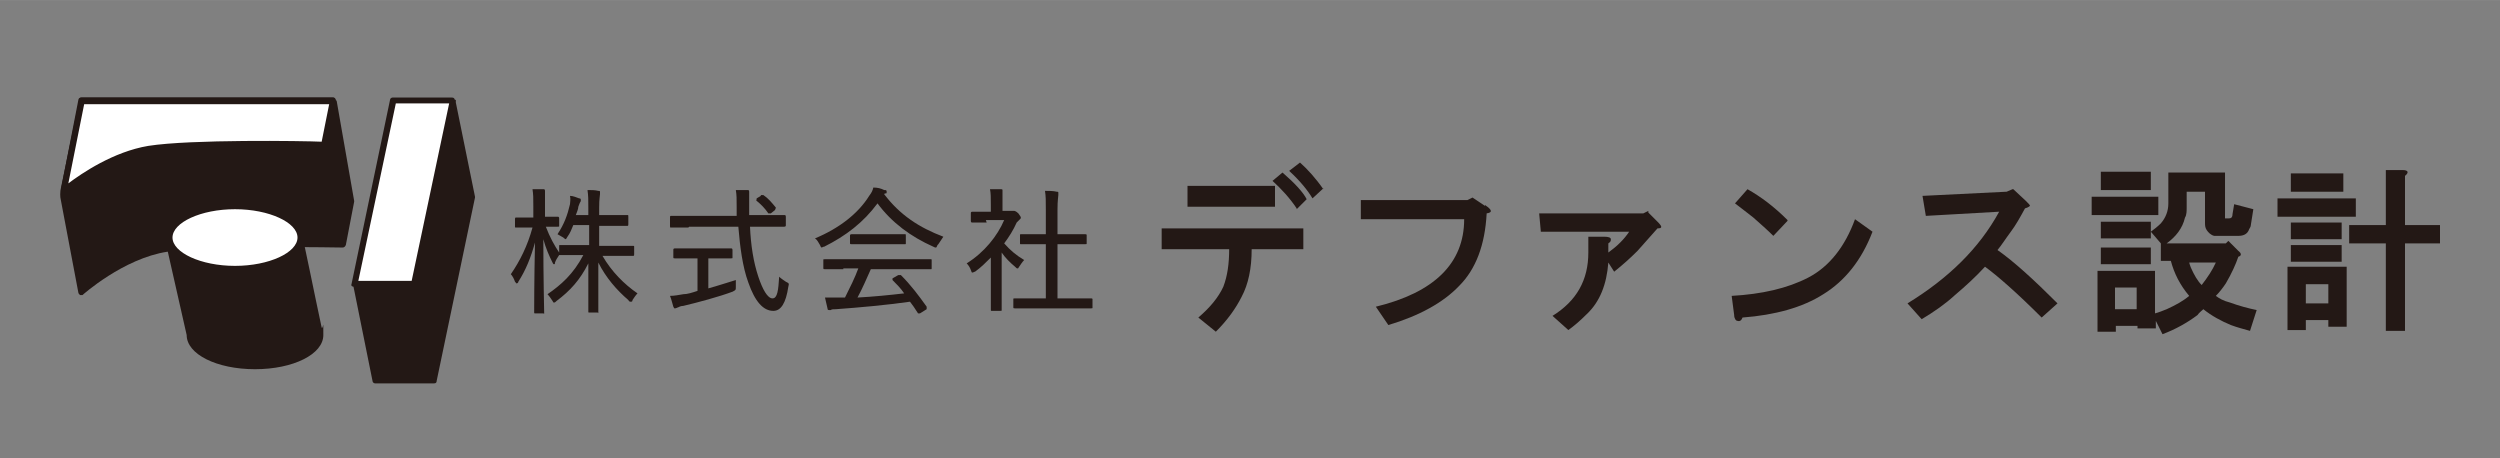 <?xml version="1.0" encoding="UTF-8"?>
<svg id="_レイヤー_1" data-name="レイヤー 1" xmlns="http://www.w3.org/2000/svg" width="105.8mm" height="19.4mm" version="1.1" viewBox="0 0 300 55">
  <rect x="0" y="0" width="300" height="55" fill="#808080" stroke="none"/>
  <defs>
    <style>
      .cls-1 {
        fill: #231815;
      }

      .cls-1, .cls-2 {
        stroke-width: 0px;
      }

      .cls-2 {
        fill: #fff;
      }
    </style>
  </defs>
  <path class="cls-1" d="M54.7,12.2s0,0,0,0c0,0,0-.2,0-.2,0,0-.2-.1-.3-.1h-7.1c-.2,0-.3.1-.3.3l-4.6,22s0,0,0,.1l2.3,11.4c0,.2.2.3.3.3h7.1c.2,0,.3-.1.3-.3l4.6-22s0,0,0-.1l-2.3-11.3Z"/>
  <g>
    <path class="cls-1" d="M69.3,30.6c-1.6,0-2.1,0-2.2,0-.2.3-.4.6-.5.9,0,.1,0,.2-.1.2s-.1,0-.2-.2c-.4-.8-.8-1.7-1.1-2.8,0,4.7.1,8.5.1,8.8s0,.1-.1.1h-1c-.1,0-.1,0-.1-.1,0-.3,0-4,.1-8.4-.5,1.8-1.1,3.3-2,4.7,0,.1-.1.2-.2.2s0,0-.2-.2c-.1-.3-.3-.7-.5-.9,1.1-1.6,2-3.4,2.6-5.6h-.5c-1.1,0-1.4,0-1.5,0s-.1,0-.1-.1v-.9c0-.1,0-.2.1-.2s.4,0,1.5,0h.6v-1.3c0-1,0-1.5-.1-2.1.5,0,.9,0,1.3,0,.1,0,.2,0,.2.2s0,.2,0,.3c0,.2,0,.5,0,1.5v1.3c1.1,0,1.4,0,1.5,0,.1,0,.2,0,.2.2v.9c0,.1,0,.1-.2.1s-.4,0-1.4,0c.5,1.3,1,2.2,1.6,3.1v-.8c0-.1,0-.1.1-.1s.6,0,2.2,0h1.3v-2.4h-1.9c-.2.5-.4,1-.7,1.4-.1.2-.2.3-.2.3s-.1,0-.3-.2c-.2-.1-.5-.3-.7-.4.8-1.2,1.2-2.3,1.5-3.6,0-.2.1-.6,0-1,.4,0,.8.2,1.1.3.1,0,.2,0,.2.2s0,.1-.1.3c0,0-.1.2-.2.5,0,.3-.2.7-.3,1h1.5v-.8c0-1.1,0-1.5-.1-2.2.5,0,.9,0,1.3.1.1,0,.2,0,.2.1,0,.1,0,.2,0,.3,0,.2-.1.5-.1,1.6v.9h1.4c1.4,0,1.9,0,2,0s.1,0,.1.2v.9c0,.1,0,.2-.1.2s-.6,0-2,0h-1.4v2.4h1.9c1.6,0,2.1,0,2.2,0,.1,0,.1,0,.1.1v.9c0,.1,0,.2-.1.2s-.6,0-2.2,0h-1.5c1.1,1.9,2.6,3.4,4.2,4.5-.2.2-.4.5-.6.8,0,.2-.1.2-.2.2s-.2,0-.3-.2c-1.4-1.2-2.7-2.7-3.6-4.5,0,2.9,0,5.6,0,5.9s0,.1-.1.1h-1c-.1,0-.1,0-.1-.1,0-.3,0-3,0-5.8-1,2-2.2,3.3-3.8,4.5-.1.1-.2.2-.3.2s-.1,0-.2-.2c-.2-.3-.4-.6-.6-.8,1.6-1.1,3.1-2.4,4.3-4.7h-.9Z"/>
    <path class="cls-1" d="M82.6,27.3c-1.5,0-2.1,0-2.1,0-.1,0-.1,0-.1-.2v-1c0-.1,0-.2.1-.2s.6,0,2.1,0h5.8c0-.3,0-.7,0-1,0-1.1,0-1.5-.1-2.1.5,0,1,0,1.4,0,.1,0,.2,0,.2.2s0,.2,0,.3c0,.2,0,.5,0,1.5,0,.4,0,.7,0,1h2.1c1.5,0,2.1,0,2.1,0,.1,0,.2,0,.2.2v1c0,.1,0,.2-.2.2s-.6,0-2.1,0h-2c.1,2.2.4,4.2,1,6,.5,1.5,1.1,2.6,1.7,2.6s.7-1,.8-2.6c.2.2.5.4.8.6.4.2.4.2.3.6-.3,2-.9,2.9-1.8,2.9-1.2,0-2.2-1.1-3-3.4-.7-1.9-1-4.3-1.2-6.7h-5.9ZM85.8,29.8c1.4,0,1.9,0,1.9,0,.1,0,.2,0,.2.2v.9c0,.1,0,.1-.2.1s-.5,0-1.9,0h-.8v3.6c1.1-.3,2.3-.7,3.3-1,0,.2,0,.5,0,.8,0,.4,0,.4-.4.6-1.6.6-4.2,1.3-5.9,1.7-.4,0-.6.2-.7.2,0,0-.2.1-.3.1s-.1,0-.2-.2c-.1-.3-.2-.8-.4-1.3.5,0,1-.1,1.6-.2.5,0,1.1-.2,1.7-.4v-3.9h-.7c-1.4,0-1.9,0-2,0-.1,0-.2,0-.2-.1v-.9c0-.1,0-.2.2-.2s.5,0,2,0h2.9ZM91.3,23.4c0,0,.1,0,.2,0s0,0,.1,0c.6.4,1,.9,1.5,1.5,0,0,0,.1-.1.3l-.5.4c0,0-.2,0-.2,0s0,0-.1,0c-.4-.6-.9-1.1-1.4-1.5-.1,0,0-.1,0-.3l.5-.3Z"/>
    <path class="cls-1" d="M112.5,29.4c-.1.2-.1.3-.2.3s-.1,0-.3-.1c-2.7-1.2-5-2.9-6.7-5.2-1.7,2.3-3.8,3.9-6.4,5.2-.2,0-.2.1-.3.1,0,0-.1,0-.2-.3-.2-.3-.3-.6-.6-.8,2.9-1.2,5.2-3,6.5-5.1.3-.4.4-.6.5-1,.5,0,.9.1,1.3.3.2,0,.3,0,.3.2s0,.2-.1.2c0,0-.2,0-.2.1,1.9,2.5,4.2,4,7.1,5.1-.2.3-.4.6-.6.9ZM101.2,32.3c-1.6,0-2.1,0-2.2,0-.1,0-.2,0-.2-.1v-1c0-.1,0-.1.2-.1s.6,0,2.2,0h8.3c1.6,0,2.1,0,2.2,0s.1,0,.1.1v1c0,.1,0,.1-.1.1s-.6,0-2.2,0h-5c-.5,1.1-1,2.3-1.6,3.4,1.9-.1,3.9-.3,5.6-.5-.4-.6-.9-1.1-1.4-1.6,0,0,0-.2,0-.2l.7-.4c.1,0,.2,0,.3,0,1.2,1.2,2.1,2.4,3.1,3.8,0,.1,0,.2,0,.3l-.8.5c0,0-.1,0-.2,0s0,0-.1-.1c-.3-.5-.6-.9-.9-1.3-2.8.4-6.1.7-8.9.9-.3,0-.5,0-.6.1,0,0-.1,0-.2,0s-.2,0-.2-.2c-.1-.4-.2-.9-.3-1.3.6,0,1.1,0,1.8,0,.2,0,.4,0,.6,0,.6-1.2,1.2-2.4,1.6-3.5h-1.8ZM106.7,28.1c1.3,0,1.8,0,1.9,0s.1,0,.1.2v.9c0,.1,0,.1-.1.1s-.5,0-1.9,0h-2.6c-1.3,0-1.8,0-1.9,0-.1,0-.2,0-.2-.1v-.9c0-.1,0-.2.2-.2s.5,0,1.9,0h2.6Z"/>
    <path class="cls-1" d="M118.4,26.7c-1.2,0-1.6,0-1.7,0-.1,0-.2,0-.2-.2v-.9c0-.1,0-.2.2-.2s.5,0,1.7,0h.5v-.8c0-.9,0-1.4-.1-1.9.5,0,.9,0,1.3,0,.1,0,.2,0,.2.1,0,.1,0,.2,0,.3,0,.2,0,.5,0,1.3v.9h.9c.1,0,.2,0,.3,0,0,0,.1,0,.2,0,0,0,.2,0,.5.3.2.3.3.4.3.5s0,.1-.1.2c-.1.1-.2.2-.4.4-.4.9-.9,1.7-1.5,2.5.7.8,1.4,1.4,2.4,2-.2.2-.4.5-.6.8s-.1.2-.2.2-.1,0-.3-.2c-.6-.5-1.2-1.1-1.6-1.7v4.9c0,1.3,0,1.9,0,2,0,.1,0,.1-.2.1h-1c-.1,0-.1,0-.1-.1s0-.7,0-2v-4.3c-.6.6-1.2,1.2-1.9,1.7-.1,0-.2.1-.3.1s-.1,0-.2-.3c-.1-.3-.3-.6-.5-.8,2.1-1.3,3.7-3.3,4.5-5.2h-2.2ZM124,37c-1.6,0-2.1,0-2.2,0-.1,0-.2,0-.2-.1v-1c0-.1,0-.1.2-.1s.6,0,2.2,0h1.5v-6.5h-.9c-1.5,0-2,0-2.1,0-.1,0-.1,0-.1-.1v-1c0-.1,0-.1.1-.1s.6,0,2.1,0h.9v-2.9c0-1.2,0-1.6-.1-2.3.5,0,1,0,1.4.1.1,0,.2,0,.2.1s0,.2,0,.3c0,.2-.1.6-.1,1.7v3h1.2c1.5,0,2,0,2.1,0,.1,0,.2,0,.2.1v1c0,.1,0,.1-.2.1s-.6,0-2.1,0h-1.2v6.5h1.8c1.6,0,2.1,0,2.2,0,.1,0,.2,0,.2.1v1c0,.1,0,.1-.2.1s-.6,0-2.2,0h-4.6Z"/>
  </g>
  <g>
    <path class="cls-1" d="M156.6,29.9h-6.4c0,2.3-.4,4.2-1.2,5.7-.7,1.4-1.7,2.8-3.1,4.2l-2.1-1.7c1.4-1.2,2.4-2.4,3-3.7.5-1.3.7-2.8.7-4.5h-8.1v-2.5h17v2.5ZM153,24.8h-10.5v-2.5h10.5v2.5ZM155.6,25c-.8-1.2-1.8-2.3-2.9-3.3l1.2-1c1.5,1.3,2.5,2.4,2.9,3.2l-1.2,1.2ZM158.8,22.6l-1.3,1.2c-.6-1-1.5-2.1-2.8-3.3l1.3-1c.9.8,1.9,1.9,2.8,3.2Z"/>
    <path class="cls-1" d="M178.2,24.6c.9.6.9.9.2,1-.2,3.8-1.3,6.7-3.3,8.7-1.9,2-4.8,3.6-8.5,4.7l-1.5-2.2c7-1.7,10.6-5.2,10.6-10.5h-12.4v-2.3h12.8l.6-.3,1.5,1Z"/>
    <path class="cls-1" d="M197.8,25.5l1.1,1.1c.6.6.6.8,0,.8-.7.8-1.5,1.7-2.4,2.7-.9.9-1.8,1.7-2.8,2.5l-.7-1.1c-.2,2.6-1,4.7-2.6,6.2-.8.8-1.5,1.4-2.2,1.9l-1.9-1.7c2.9-1.8,4.3-4.3,4.3-7.6v-1.9h1.9c.5,0,.8.1.8.3,0,.2,0,.3-.3.5v1.1c1.1-.8,1.9-1.6,2.5-2.5h-10.6l-.2-2.2h12.5l.6-.3Z"/>
    <path class="cls-1" d="M218.8,35.3c-2.5,1.6-5.8,2.5-9.7,2.8-.1.3-.3.5-.6.4-.2,0-.4-.3-.4-.7l-.3-2.3c3.6-.2,6.7-.9,9.2-2.2,2.5-1.3,4.4-3.7,5.6-7l2.1,1.5c-1.3,3.4-3.3,5.9-5.9,7.5ZM214.5,26.5l-1.7,1.8c-.7-.7-1.5-1.4-2.4-2.2-1-.8-1.7-1.3-2.2-1.7l1.5-1.7c1.6.9,3.2,2.1,4.8,3.7Z"/>
    <path class="cls-1" d="M241.6,22.7l1.5,1.4c.3.3.5.5.5.6,0,0-.2.2-.6.3-.6,1.1-1.1,2-1.7,2.8-.6.8-1.1,1.6-1.6,2.2,2,1.4,4.4,3.6,7.2,6.4l-1.9,1.7c-3-3-5.3-5-6.8-6.1-1.1,1.2-2.3,2.3-3.6,3.4-1.2,1.1-2.5,2-4,2.9l-1.7-1.9c4.9-3,8.6-6.6,11-11l-8.8.5-.4-2.4,10.1-.5.7-.3Z"/>
    <path class="cls-1" d="M259,25.8h-8v-2.2h8v2.2ZM267,25.9c0,.2,0,.3,0,.3,0,0,.2,0,.3,0h.2c.2,0,.4-.1.4-.5l.2-1.2,2.3.6-.3,1.9c0,.2-.1.3-.2.5-.2.6-.7.8-1.3.8h-2.5c-.1,0-.2,0-.4,0-.4-.1-.7-.4-.9-.7-.2-.3-.2-.6-.2-.9v-3.7h-2.2v1.9c0,.4,0,.9-.2,1.2-.3,1.3-1.1,2.3-2.2,3.1h7.1l.3-.3,1.2,1.2c.4.3.4.6,0,.7-.3.9-.8,2-1.5,3.2-.4.6-.8,1.1-1.2,1.5.4.3.9.6,1.7.8,1.1.4,2.2.7,3.2.9l-.8,2.5c-.7-.2-1.5-.4-2.3-.7-1.2-.5-2.3-1.1-3.3-1.9-.2.2-.5.4-.7.7-1.2.9-2.6,1.7-4.2,2.3l-.8-1.6v.9h-2.2v-.3h-2.6v.7h-2.2v-7.3h6.9v5.1c.4-.1.9-.3,1.4-.5,1.1-.5,2-1,2.7-1.6-1.1-1.3-1.8-2.7-2.2-4.2h-1.2v-2.1l-1.2-1.4c.4-.3.8-.6,1.2-1,.6-.7.9-1.5.9-2.4v-3.7h6.8v5ZM258.1,22.8h-6v-2.2h6v2.2ZM258.1,28.6h-6v-2h6v2ZM258.1,31.7h-6v-2h6v2ZM253.8,34.5v2.6h2.6v-2.6h-2.6ZM262.7,31.4c0,.2.1.4.2.7.4.9.8,1.6,1.3,2.1.7-.9,1.3-1.8,1.7-2.7h-3.2Z"/>
    <path class="cls-1" d="M282.7,26h-9.4v-2.2h9.4v2.2ZM281.6,39.2h-2.2v-.8h-2.7v1.2h-2.2v-7.6h7.1v7.1ZM281.2,23h-6.3v-2.2h6.3v2.2ZM281,28.7h-6.1v-2h6.1v2ZM281,31.4h-6.1v-2h6.1v2ZM276.7,34.1v2.3h2.7v-2.3h-2.7ZM288.6,21v6h4.2v2.2h-4.2v10.5h-2.3v-10.5h-4.4v-2.2h4.4v-6.6h2c.7,0,.8.3.3.7Z"/>
  </g>
  <path class="cls-1" d="M40.3,12c0-.2-.2-.3-.3-.3H9.8c-.2,0-.3.1-.3.3l-2.2,10.6c-.1.5-.1,1,0,1.4l2.1,11.1c0,.1.1.2.2.3,0,0,0,0,.1,0,0,0,.2,0,.2,0,0,0,4.9-4.4,10.2-5.2,5.4-.8,20.8-.5,21-.5.2,0,.3-.1.4-.3l1-5.2s0,0,0-.1l-2.1-12Z"/>
  <g>
    <path class="cls-2" d="M38.9,17.3s-15.5-.3-21.1.5c-5.5.8-10.2,5-10.2,5l2.1-10.8h30.2l-1,5.2Z"/>
    <path class="cls-1" d="M7.7,23.2c0,0-.1,0-.2,0-.1,0-.2-.2-.2-.4l2.1-10.8c0-.2.2-.3.3-.3h30.2c.1,0,.2,0,.3.1,0,0,0,.2,0,.3l-1,5.2c0,.2-.2.3-.4.3-.2,0-15.6-.3-21,.5-5.3.8-10,4.9-10,4.9,0,0-.1,0-.2,0ZM10.1,12.5l-1.9,9.5c1.6-1.2,5.4-3.8,9.6-4.5,5.1-.8,18.6-.6,20.8-.5l.9-4.5H10.1Z"/>
  </g>
  <g>
    <polygon class="cls-2" points="49.6 34.1 42.5 34.1 47.2 12.1 54.3 12.1 49.6 34.1"/>
    <path class="cls-1" d="M49.6,34.4h-7.1c-.1,0-.2,0-.3-.1s0-.2,0-.3l4.6-22c0-.2.2-.3.3-.3h7.1c.1,0,.2,0,.3.1s0,.2,0,.3l-4.6,22c0,.2-.2.3-.3.3ZM43,33.7h6.4l4.5-21.3h-6.4l-4.5,21.3Z"/>
  </g>
  <path class="cls-1" d="M36.4,28.5c0-2.3-3.6-4.1-8.2-4.1s-8.2,1.8-8.2,4.1h0c0,.4,0,.7,0,1.1.6,2.7,2.4,10.6,2.4,10.6,0,2.3,3.6,4.1,8.2,4.1s8.2-1.8,8.2-4.1,0-.6-.2-.9c-.8-3.7-2.2-10.7-2.3-10.8Z"/>
  <g>
    <ellipse class="cls-2" cx="28.2" cy="28.5" rx="7.8" ry="3.8"/>
    <path class="cls-1" d="M28.2,32.6c-4.6,0-8.2-1.8-8.2-4.1s3.6-4.1,8.2-4.1,8.2,1.8,8.2,4.1-3.6,4.1-8.2,4.1ZM28.2,25.1c-4.1,0-7.5,1.6-7.5,3.4s3.4,3.4,7.5,3.4,7.5-1.6,7.5-3.4-3.4-3.4-7.5-3.4Z"/>
  </g>
</svg>